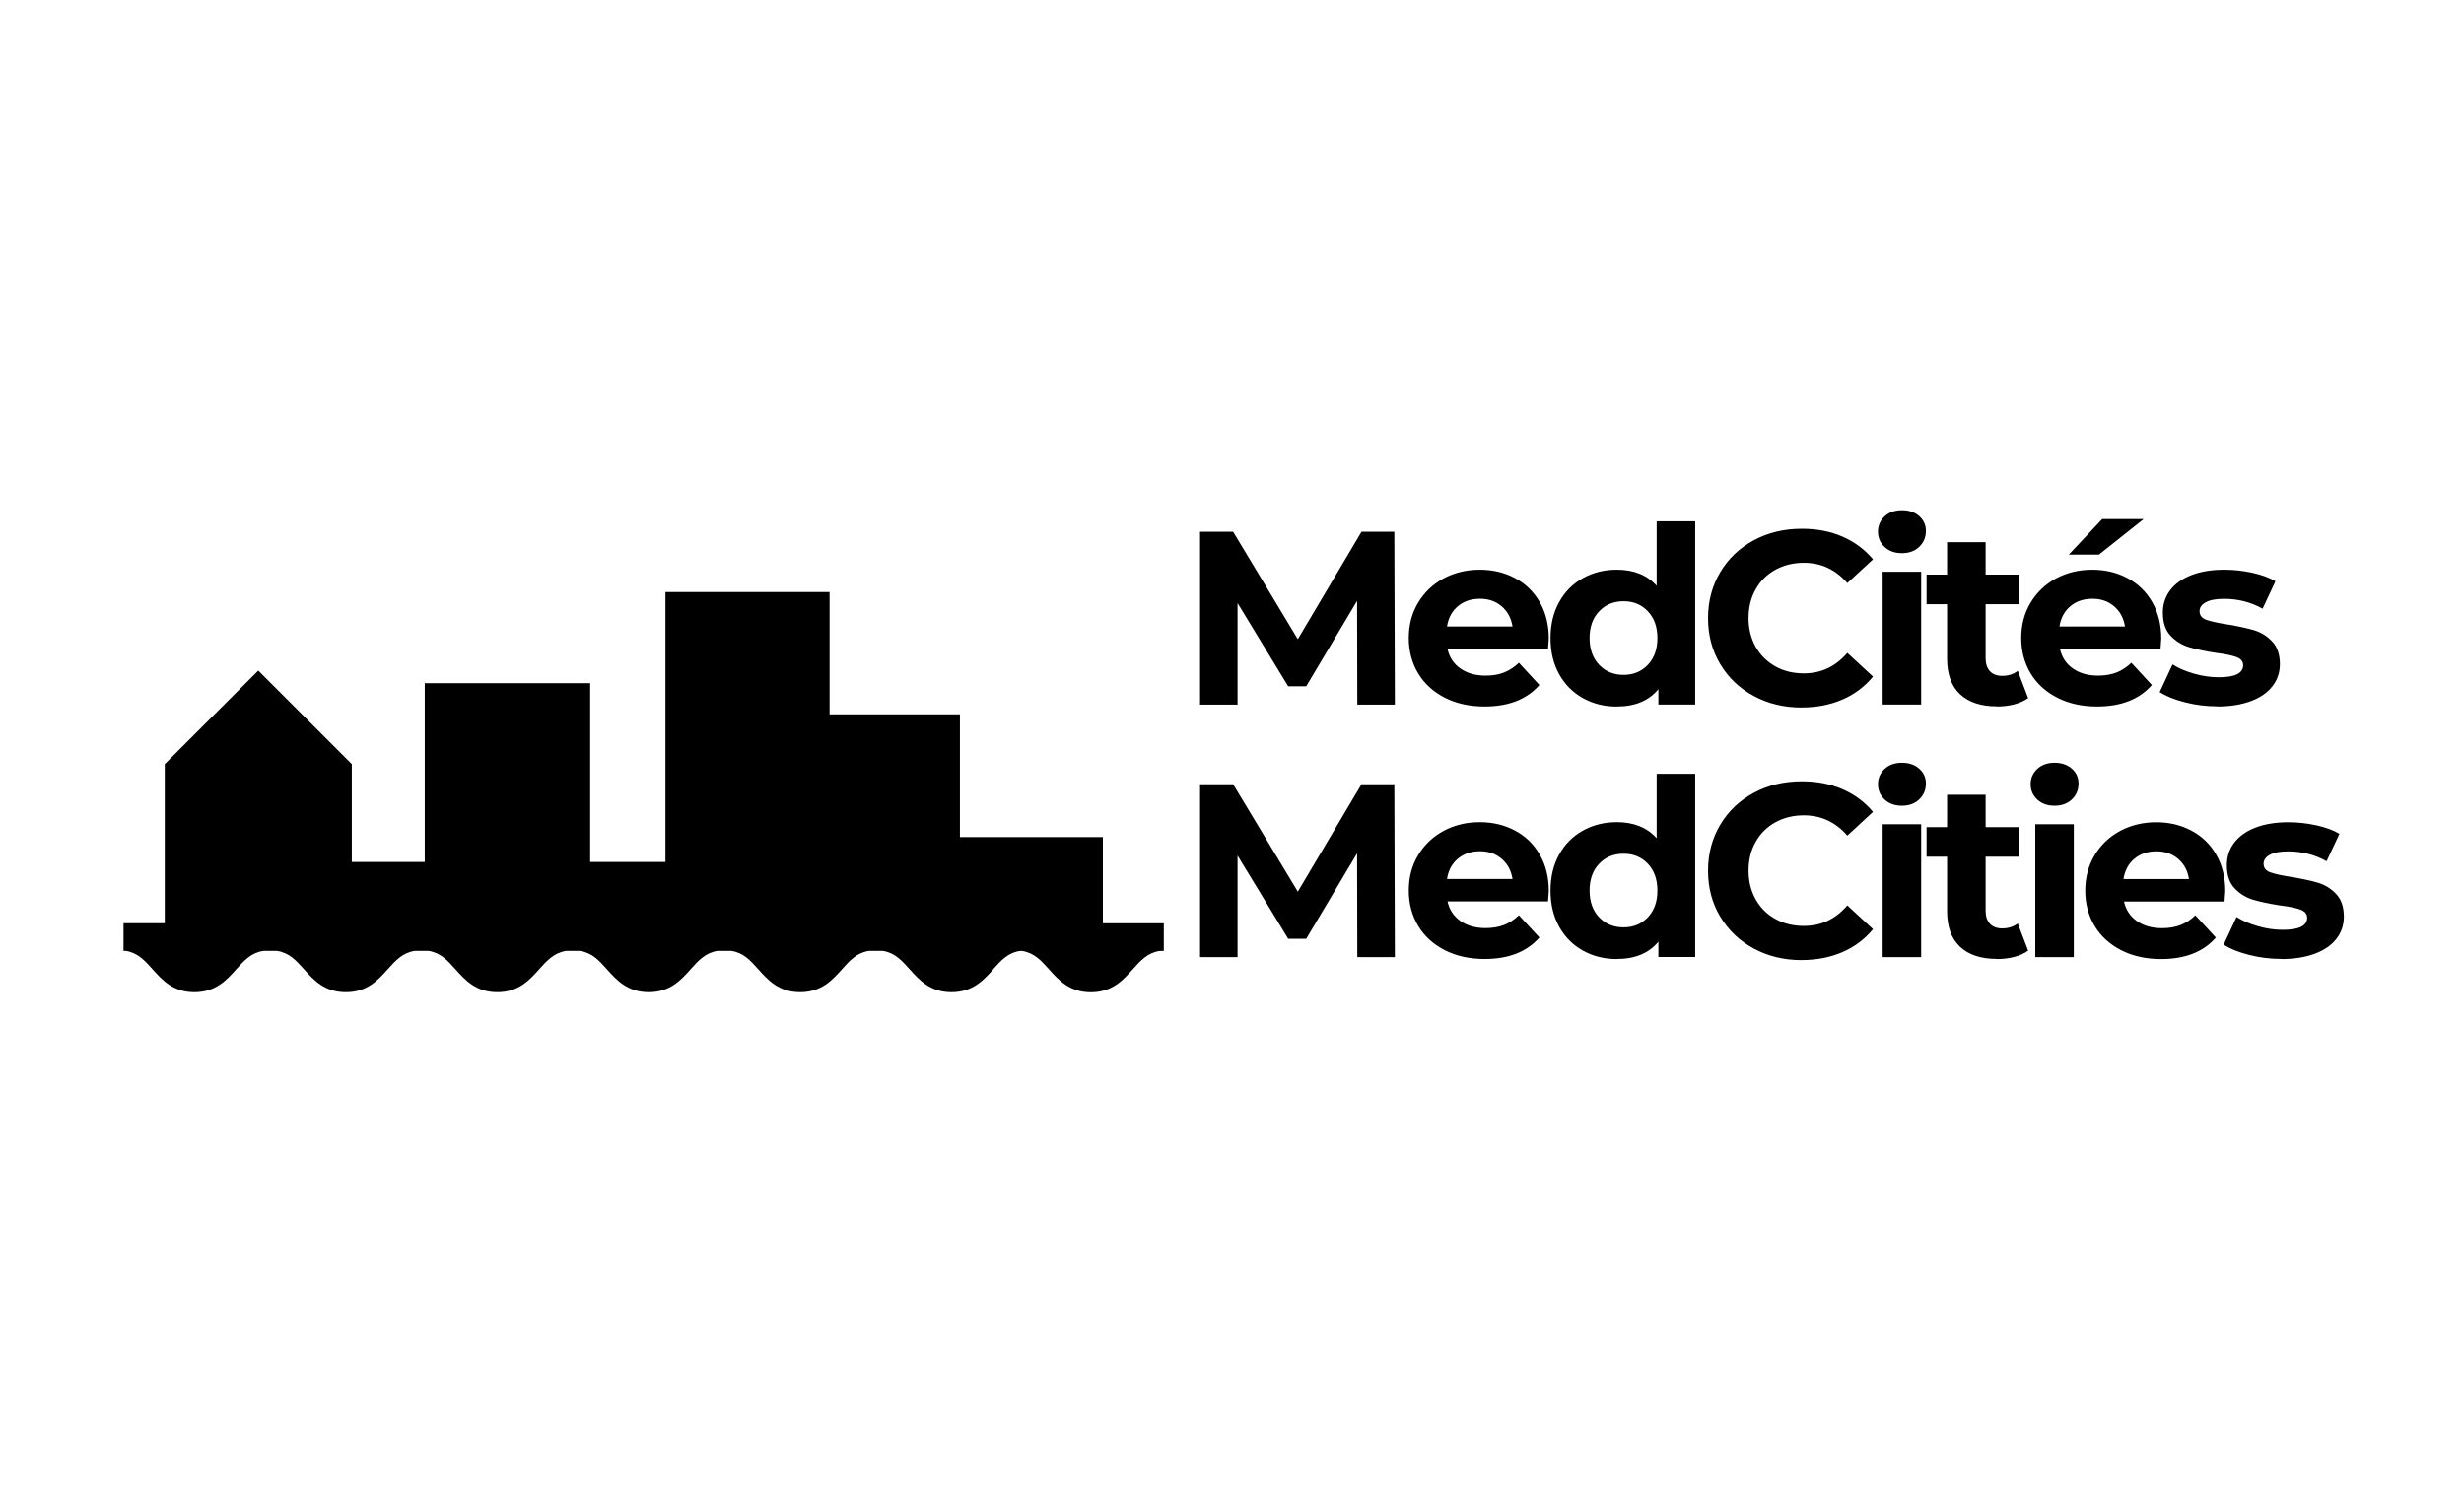 <?xml version="1.0" encoding="UTF-8"?>
<svg xmlns="http://www.w3.org/2000/svg" id="Capa_1" viewBox="0 0 328 200">
  <path id="Combined-Shape" d="m132.23,129.03c-1.28,1.43-2.73,3.05-5.57,3.05s-4.29-1.62-5.57-3.05c-1.05-1.17-1.97-2.2-3.59-2.45h-.11c-.61,0-1.22,0-1.83,0h.11c-1.62.25-2.55,1.28-3.59,2.45-1.28,1.43-2.73,3.05-5.57,3.05s-4.29-1.62-5.57-3.05c-1.05-1.17-1.97-2.21-3.6-2.45h-.2c-.6,0-1.19,0-1.79,0h.18c-1.63.25-2.55,1.28-3.6,2.45-1.28,1.43-2.73,3.05-5.57,3.05s-4.29-1.62-5.57-3.05c-1.05-1.17-1.98-2.21-3.61-2.45h-1.8c-1.63.25-2.56,1.28-3.61,2.45-1.28,1.43-2.73,3.05-5.57,3.05s-4.29-1.62-5.57-3.05c-1.05-1.17-1.98-2.21-3.61-2.45h-1.8c-1.63.25-2.56,1.28-3.61,2.45-1.28,1.43-2.73,3.05-5.57,3.05s-4.29-1.62-5.57-3.05c-1.05-1.17-1.98-2.21-3.61-2.45h-1.8c-1.63.25-2.56,1.28-3.61,2.45-1.28,1.43-2.73,3.05-5.57,3.05s-4.29-1.62-5.57-3.05c-1.05-1.17-1.97-2.2-3.58-2.45-.12,0-.21,0-.29,0v-.04c-.16-.02-.33-.02-.5-.02h.5s0-.65,0-.65c0-.96,0-1.95,0-2.97h5.49v-21.18l12.45-12.45,12.45,12.45v13.03h9.71v-23.8h22.02v23.8h10.02v-35.93h21.85v16.27h17.35v16.34h19.03v11.48h8.11v3.62s.24,0,.24,0h-.24s0,.06,0,.06h-.56c-1.61.25-2.53,1.28-3.58,2.45-1.28,1.43-2.73,3.05-5.57,3.05s-4.29-1.62-5.57-3.05c-1.05-1.17-1.97-2.2-3.59-2.45h-.02c-.09,0-.18,0-.27,0l.16-.02c-1.71.21-2.66,1.27-3.73,2.47Z"></path>
  <path id="Med" d="m164.74,93.79v-13.51l6.74,11.08h2.4l6.77-11.37.03,13.81h5l-.07-23.01h-4.37l-8.48,14.3-8.61-14.3h-4.4v23.01h5Zm32.88.26c3.2,0,5.63-.95,7.3-2.86h0l-2.73-2.96c-.61.59-1.28,1.02-1.99,1.3s-1.53.41-2.45.41c-1.34,0-2.45-.32-3.35-.95s-1.47-1.5-1.71-2.6h13.38c.07-.85.1-1.31.1-1.38,0-1.84-.4-3.46-1.2-4.85-.8-1.39-1.9-2.46-3.3-3.2-1.4-.75-2.97-1.12-4.7-1.12s-3.38.39-4.82,1.17c-1.44.78-2.56,1.86-3.39,3.25s-1.23,2.95-1.23,4.68.42,3.32,1.25,4.7c.83,1.38,2.02,2.46,3.55,3.24,1.53.78,3.3,1.17,5.29,1.17Zm3.71-10.65h-8.71c.18-1.14.66-2.04,1.45-2.7.79-.66,1.76-.99,2.93-.99s2.1.33,2.89,1c.79.67,1.27,1.56,1.45,2.68h0Zm13.91,10.65c2.41,0,4.25-.77,5.52-2.3h0v2.04h4.9v-24.39h-5.13v8.58c-1.27-1.42-3.04-2.14-5.29-2.14-1.67,0-3.17.37-4.52,1.12-1.35.75-2.41,1.81-3.17,3.19-.77,1.38-1.15,2.98-1.15,4.8s.38,3.42,1.15,4.8c.77,1.38,1.82,2.44,3.17,3.19,1.35.75,2.85,1.12,4.52,1.12Zm.89-4.21c-1.31,0-2.4-.44-3.25-1.33-.85-.89-1.28-2.08-1.28-3.57s.43-2.68,1.28-3.57c.85-.89,1.94-1.33,3.25-1.33s2.37.44,3.22,1.33c.85.89,1.28,2.08,1.28,3.57s-.43,2.68-1.28,3.57c-.85.89-1.93,1.33-3.22,1.33Z"></path>
  <path id="Cités" d="m239.83,94.18c1.99,0,3.8-.35,5.42-1.05,1.62-.7,2.98-1.72,4.08-3.06h0l-3.42-3.16c-1.56,1.82-3.48,2.73-5.79,2.73-1.42,0-2.7-.31-3.81-.94s-1.99-1.5-2.61-2.61c-.62-1.12-.94-2.39-.94-3.81s.31-2.7.94-3.81c.62-1.12,1.5-1.99,2.61-2.61,1.12-.62,2.39-.94,3.81-.94,2.3,0,4.23.9,5.79,2.7h0l3.42-3.16c-1.1-1.31-2.45-2.32-4.06-3.02-1.61-.7-3.41-1.05-5.41-1.05-2.37,0-4.5.51-6.39,1.53-1.9,1.02-3.39,2.43-4.47,4.24-1.08,1.81-1.63,3.85-1.63,6.13s.54,4.32,1.63,6.13c1.08,1.81,2.57,3.22,4.47,4.24,1.9,1.02,4.02,1.53,6.36,1.53Zm13.35-20.54c.94,0,1.71-.28,2.3-.84.59-.56.89-1.27.89-2.12,0-.79-.3-1.45-.89-1.97-.59-.53-1.36-.79-2.3-.79s-1.71.27-2.3.82c-.59.55-.89,1.23-.89,2.04s.3,1.49.89,2.04c.59.55,1.36.82,2.3.82Zm2.56,20.15v-17.68h-5.13v17.68h5.13Zm10.06.26c.81,0,1.58-.09,2.32-.28.73-.19,1.35-.47,1.86-.84h0l-1.38-3.62c-.57.44-1.26.66-2.07.66-.7,0-1.24-.2-1.63-.61-.38-.41-.58-.98-.58-1.73h0v-7.2h4.4v-3.94h-4.4v-4.31h-5.13v4.31h-2.73v3.94h2.73v7.26c0,2.08.58,3.66,1.73,4.73s2.78,1.61,4.88,1.61Zm13.61-20.22l5.95-4.73h-5.52l-4.44,4.73h4.01Zm-.26,20.22c3.2,0,5.63-.95,7.3-2.86h0l-2.73-2.96c-.61.59-1.28,1.02-1.99,1.3-.71.27-1.53.41-2.45.41-1.34,0-2.45-.32-3.35-.95s-1.47-1.5-1.71-2.6h13.38c.07-.85.1-1.31.1-1.38,0-1.84-.4-3.46-1.2-4.85-.8-1.39-1.9-2.46-3.3-3.2-1.4-.75-2.97-1.12-4.7-1.12s-3.38.39-4.82,1.17c-1.44.78-2.56,1.86-3.39,3.25s-1.23,2.95-1.23,4.68.42,3.32,1.25,4.7c.83,1.38,2.02,2.46,3.55,3.24,1.53.78,3.3,1.17,5.29,1.17Zm3.71-10.65h-8.71c.18-1.14.66-2.04,1.45-2.7.79-.66,1.76-.99,2.93-.99s2.1.33,2.89,1c.79.67,1.27,1.56,1.45,2.68h0Zm12.27,10.65c1.73,0,3.23-.24,4.49-.71,1.26-.47,2.22-1.13,2.88-1.99.66-.85.99-1.83.99-2.93,0-1.29-.34-2.3-1.02-3.02-.68-.72-1.48-1.22-2.4-1.5-.92-.27-2.1-.53-3.55-.77-1.29-.2-2.24-.41-2.83-.62-.59-.22-.89-.6-.89-1.15,0-.48.27-.88.82-1.18.55-.31,1.37-.46,2.47-.46,1.84,0,3.54.44,5.1,1.31h0l1.71-3.65c-.81-.48-1.84-.86-3.07-1.13s-2.48-.41-3.73-.41c-1.69,0-3.15.24-4.39.72s-2.18,1.16-2.83,2.02c-.65.87-.97,1.86-.97,2.97,0,1.34.35,2.37,1.04,3.09.69.72,1.51,1.23,2.45,1.51.94.28,2.14.54,3.58.76,1.23.15,2.14.34,2.73.56s.89.58.89,1.08c0,1.07-1.08,1.61-3.25,1.61-1.07,0-2.17-.16-3.29-.48-1.12-.32-2.07-.73-2.86-1.23h0l-1.71,3.68c.83.55,1.95,1,3.35,1.36,1.4.36,2.84.54,4.31.54Z"></path>
  <path id="Med-2" d="m164.74,127.4v-13.51l6.74,11.08h2.4l6.77-11.37.03,13.81h5l-.07-23.01h-4.37l-8.48,14.3-8.61-14.3h-4.4v23.01h5Zm32.88.26c3.2,0,5.63-.95,7.3-2.86h0l-2.73-2.96c-.61.59-1.28,1.02-1.99,1.3-.71.27-1.53.41-2.45.41-1.34,0-2.45-.32-3.35-.95-.9-.64-1.47-1.5-1.71-2.6h13.38c.07-.85.1-1.31.1-1.38,0-1.84-.4-3.46-1.2-4.85-.8-1.39-1.9-2.46-3.3-3.2-1.4-.75-2.97-1.12-4.7-1.12s-3.38.39-4.82,1.17c-1.44.78-2.56,1.86-3.39,3.25s-1.23,2.95-1.23,4.68.42,3.32,1.25,4.7c.83,1.38,2.02,2.46,3.55,3.24,1.53.78,3.3,1.17,5.29,1.17Zm3.71-10.65h-8.71c.18-1.14.66-2.04,1.45-2.7.79-.66,1.76-.99,2.93-.99s2.1.33,2.89,1c.79.67,1.27,1.56,1.45,2.68h0Zm13.91,10.65c2.41,0,4.25-.77,5.52-2.3h0v2.04h4.9v-24.39h-5.13v8.58c-1.27-1.42-3.04-2.14-5.29-2.14-1.67,0-3.17.37-4.52,1.12-1.35.75-2.41,1.81-3.17,3.19-.77,1.38-1.15,2.98-1.15,4.8s.38,3.42,1.15,4.8c.77,1.38,1.82,2.44,3.17,3.19,1.35.75,2.85,1.12,4.52,1.12Zm.89-4.21c-1.31,0-2.4-.44-3.25-1.33-.85-.89-1.28-2.08-1.28-3.57s.43-2.68,1.28-3.57,1.94-1.33,3.25-1.33,2.37.44,3.22,1.33,1.28,2.08,1.28,3.57-.43,2.68-1.28,3.57-1.93,1.33-3.22,1.33Z"></path>
  <path id="Cities" d="m239.83,127.8c1.99,0,3.8-.35,5.42-1.05,1.62-.7,2.98-1.72,4.08-3.06h0l-3.42-3.16c-1.56,1.82-3.48,2.73-5.79,2.73-1.42,0-2.7-.31-3.81-.94-1.12-.62-1.99-1.5-2.61-2.61-.62-1.12-.94-2.39-.94-3.81s.31-2.7.94-3.81c.62-1.12,1.5-1.99,2.61-2.61,1.12-.62,2.39-.94,3.81-.94,2.3,0,4.23.9,5.79,2.7h0l3.42-3.16c-1.1-1.31-2.45-2.32-4.06-3.02-1.61-.7-3.41-1.05-5.41-1.05-2.37,0-4.5.51-6.39,1.53-1.9,1.02-3.39,2.43-4.47,4.24s-1.63,3.85-1.63,6.13.54,4.32,1.63,6.13,2.57,3.22,4.47,4.24c1.9,1.02,4.02,1.53,6.36,1.53Zm13.35-20.54c.94,0,1.71-.28,2.3-.84.59-.56.89-1.27.89-2.12,0-.79-.3-1.45-.89-1.97-.59-.53-1.36-.79-2.3-.79s-1.71.27-2.3.82-.89,1.23-.89,2.04.3,1.49.89,2.04c.59.55,1.36.82,2.3.82Zm2.56,20.15v-17.68h-5.13v17.68h5.13Zm10.06.26c.81,0,1.58-.09,2.32-.28.73-.19,1.35-.47,1.86-.84h0l-1.38-3.62c-.57.44-1.26.66-2.07.66-.7,0-1.24-.2-1.63-.61-.38-.41-.58-.98-.58-1.73h0v-7.2h4.4v-3.94h-4.4v-4.31h-5.13v4.31h-2.73v3.94h2.73v7.26c0,2.08.58,3.66,1.73,4.73,1.15,1.07,2.78,1.61,4.88,1.61Zm7.7-20.41c.94,0,1.71-.28,2.3-.84s.89-1.27.89-2.12c0-.79-.3-1.45-.89-1.97s-1.36-.79-2.3-.79-1.71.27-2.3.82c-.59.55-.89,1.23-.89,2.04s.3,1.49.89,2.04c.59.55,1.36.82,2.3.82Zm2.56,20.15v-17.68h-5.13v17.68h5.13Zm11.61.26c3.2,0,5.63-.95,7.3-2.86h0l-2.73-2.96c-.61.59-1.28,1.02-1.99,1.3-.71.27-1.53.41-2.45.41-1.34,0-2.45-.32-3.35-.95-.9-.64-1.47-1.5-1.71-2.6h13.38c.07-.85.1-1.31.1-1.38,0-1.84-.4-3.46-1.2-4.85-.8-1.39-1.9-2.46-3.3-3.2-1.4-.75-2.97-1.12-4.7-1.12s-3.38.39-4.82,1.17c-1.44.78-2.56,1.86-3.39,3.25-.82,1.39-1.23,2.95-1.23,4.68s.42,3.32,1.25,4.7c.83,1.38,2.02,2.46,3.55,3.24s3.3,1.17,5.29,1.17Zm3.71-10.65h-8.71c.18-1.14.66-2.04,1.45-2.7.79-.66,1.76-.99,2.93-.99s2.1.33,2.89,1c.79.67,1.27,1.56,1.45,2.68h0Zm12.27,10.65c1.73,0,3.23-.24,4.49-.71,1.26-.47,2.22-1.13,2.88-1.99.66-.85.99-1.83.99-2.93,0-1.29-.34-2.3-1.02-3.02s-1.48-1.22-2.4-1.5c-.92-.27-2.1-.53-3.55-.77-1.29-.2-2.24-.41-2.83-.62-.59-.22-.89-.6-.89-1.15,0-.48.27-.88.82-1.18.55-.31,1.37-.46,2.47-.46,1.84,0,3.54.44,5.1,1.31h0l1.71-3.65c-.81-.48-1.84-.86-3.07-1.13-1.24-.27-2.48-.41-3.73-.41-1.69,0-3.15.24-4.39.72-1.24.48-2.18,1.16-2.83,2.02s-.97,1.86-.97,2.97c0,1.34.35,2.37,1.04,3.09.69.72,1.51,1.23,2.45,1.51.94.28,2.14.54,3.58.76,1.23.15,2.14.34,2.73.56s.89.58.89,1.08c0,1.07-1.08,1.61-3.25,1.61-1.07,0-2.17-.16-3.29-.48-1.12-.32-2.07-.73-2.86-1.23h0l-1.71,3.68c.83.55,1.95,1,3.35,1.36,1.4.36,2.84.54,4.31.54Z"></path>
</svg>
